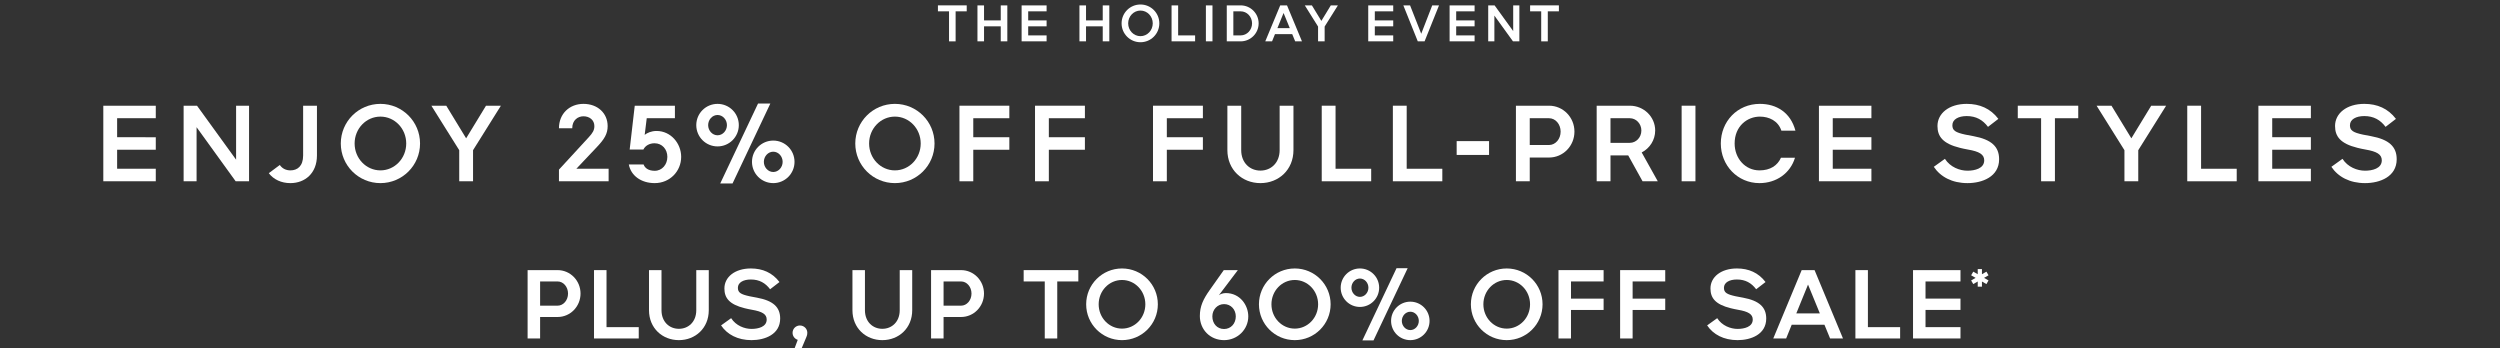 <?xml version="1.0" encoding="utf-8"?>
<!-- Generator: Adobe Illustrator 25.0.1, SVG Export Plug-In . SVG Version: 6.00 Build 0)  -->
<svg version="1.1" id="Layer_1" xmlns="http://www.w3.org/2000/svg" xmlns:xlink="http://www.w3.org/1999/xlink" x="0px" y="0px"
	 width="972.674px" height="135.567px" viewBox="0 0 972.674 135.567" style="enable-background:new 0 0 972.674 135.567;"
	 xml:space="preserve">
<rect x="0" y="0" width="972.674" height="135.567" fill="#333333" stroke="none"/>
<style type="text/css">
	.st0{fill:#FFFFFF;}
</style>
<g>
	<g>
		<path class="st0" d="M40.194,70.531V41.126H60.61v4.873H45.571v7.394H60.61v4.872H45.571v7.394H60.61v4.873H40.194z"/>
		<path class="st0" d="M91.69,70.531L76.483,49.485v21.046h-5.041V41.126h5.209L91.858,62.13V41.126h5.041v29.405H91.69z"/>
		<path class="st0" d="M108.864,64.189c0.966,1.428,2.479,2.1,4.117,2.1c2.73,0,4.957-1.638,4.957-5.797V41.126h5.377v19.365
			c0,6.932-4.663,10.754-10.334,10.754c-3.487,0-6.511-1.386-8.401-3.864L108.864,64.189z"/>
		<path class="st0" d="M148.01,71.245c-8.527,0-15.417-6.889-15.417-15.416c0-8.528,6.889-15.417,15.417-15.417
			s15.417,6.889,15.417,15.417C163.427,64.356,156.537,71.245,148.01,71.245z M148.01,45.369c-5.545,0-10.04,4.662-10.04,10.46
			c0,5.797,4.495,10.459,10.04,10.459s10.04-4.662,10.04-10.459C158.05,50.031,153.555,45.369,148.01,45.369z"/>
		<path class="st0" d="M184.046,58.434v12.098h-5.377V58.434l-10.838-17.308h5.797l7.729,12.687l7.729-12.687h5.797L184.046,58.434z
			"/>
		<path class="st0" d="M232.261,57.173l-8.024,8.485h12.56v4.873h-19.323v-4.537l11.594-12.602c1.512-1.639,2.184-2.73,2.184-4.327
			c0-2.395-1.932-3.822-4.243-3.822c-2.1,0-4.369,1.428-4.369,4.662h-5.167c0-5.713,4.159-9.493,9.536-9.493
			c5.503,0,9.41,3.612,9.41,8.653C236.42,52.048,235.16,54.106,232.261,57.173z"/>
		<path class="st0" d="M250.32,58.181h-5.335l1.975-17.055h15.626v4.873h-10.964l-0.798,6.469c1.008-0.798,2.604-1.512,4.621-1.512
			c5.545,0,9.577,4.831,9.577,10.081c0,5.588-4.41,10.208-10.292,10.208c-5.335,0-9.283-2.94-10.081-7.267h5.755
			c0.378,1.176,1.638,2.478,4.326,2.478c2.899,0,4.915-2.478,4.915-5.419c0-2.94-2.016-5.293-4.999-5.293
			C252.757,55.744,251.076,56.627,250.32,58.181z"/>
		<path class="st0" d="M279.175,56.963c-4.579,0-8.275-3.696-8.275-8.275s3.696-8.275,8.275-8.275c4.578,0,8.275,3.696,8.275,8.275
			S283.753,56.963,279.175,56.963z M279.175,44.738c-2.017,0-3.655,1.807-3.655,3.949s1.639,3.948,3.655,3.948
			c2.016,0,3.654-1.806,3.654-3.948S281.19,44.738,279.175,44.738z M285.013,71.371h-4.789l14.702-31.085h4.789L285.013,71.371z
			 M300.85,71.245c-4.579,0-8.275-3.696-8.275-8.275s3.696-8.275,8.275-8.275c4.578,0,8.275,3.696,8.275,8.275
			S305.428,71.245,300.85,71.245z M300.85,59.022c-2.017,0-3.655,1.806-3.655,3.948s1.639,3.949,3.655,3.949
			c2.016,0,3.654-1.807,3.654-3.949S302.866,59.022,300.85,59.022z"/>
		<path class="st0" d="M348.181,71.245c-8.528,0-15.417-6.889-15.417-15.416c0-8.528,6.889-15.417,15.417-15.417
			c8.527,0,15.416,6.889,15.416,15.417C363.597,64.356,356.709,71.245,348.181,71.245z M348.181,45.369
			c-5.546,0-10.04,4.662-10.04,10.46c0,5.797,4.494,10.459,10.04,10.459c5.545,0,10.039-4.662,10.039-10.459
			C358.22,50.031,353.726,45.369,348.181,45.369z"/>
		<path class="st0" d="M378.671,58.265v12.267h-5.377V41.126h19.408v4.873h-14.031v7.394h14.031v4.872H378.671z"/>
		<path class="st0" d="M408.071,58.265v12.267h-5.377V41.126h19.408v4.873h-14.031v7.394h14.031v4.872H408.071z"/>
		<path class="st0" d="M453.976,58.265v12.267h-5.377V41.126h19.408v4.873h-14.031v7.394h14.031v4.872H453.976z"/>
		<path class="st0" d="M490.391,71.245c-7.1,0-12.854-5.167-12.854-12.854V41.126h5.377v17.265c0,4.957,3.36,7.981,7.478,7.981
			c4.116,0,7.478-3.024,7.478-7.981V41.126h5.377v17.265C503.246,66.078,497.491,71.245,490.391,71.245z"/>
		<path class="st0" d="M514.245,70.531V41.126h5.377v24.532h13.863v4.873H514.245z"/>
		<path class="st0" d="M541.922,70.531V41.126h5.377v24.532h13.863v4.873H541.922z"/>
		<path class="st0" d="M566.744,60.281v-5.377h12.602v5.377H566.744z"/>
		<path class="st0" d="M602.698,61.29h-7.52v9.241h-5.377V41.126h12.896c5.461,0,9.872,4.495,9.872,10.082
			S608.159,61.29,602.698,61.29z M602.698,45.999h-7.52v10.418h7.52c2.479,0,4.495-2.311,4.495-5.209S605.177,45.999,602.698,45.999
			z"/>
		<path class="st0" d="M626.594,60.449v10.082h-5.377V41.126h12.896c5.461,0,9.872,4.327,9.872,9.662
			c0,3.696-2.143,6.931-5.251,8.527l6.259,11.216h-5.923l-5.587-10.082H626.594z M638.608,50.788c0-2.646-2.017-4.789-4.495-4.789
			h-7.52v9.577h7.52C636.592,55.576,638.608,53.435,638.608,50.788z"/>
		<path class="st0" d="M654.27,70.531V41.126h5.377v29.405H654.27z"/>
		<path class="st0" d="M698.376,61.374c-1.807,6.007-7.226,9.871-13.821,9.871c-8.527,0-15.038-6.889-15.038-15.416
			c0-8.528,6.385-15.417,15.206-15.417c6.428,0,11.931,3.318,13.821,10.418h-5.461c-1.261-3.823-4.789-5.461-8.36-5.461
			c-4.872,0-9.829,3.654-9.829,10.46c0,5.797,4.116,10.459,9.661,10.459c4.201,0,7.016-1.89,8.36-4.914H698.376z"/>
		<path class="st0" d="M707.694,70.531V41.126h20.416v4.873h-15.039v7.394h15.039v4.872h-15.039v7.394h15.039v4.873H707.694z"/>
		<path class="st0" d="M765.487,71.245c-5.965,0-10.502-2.437-13.106-6.343l4.327-3.108c2.059,3.234,5.755,4.62,8.779,4.62
			c2.814,0,6.512-0.84,6.512-4.032c0-2.311-1.933-3.444-6.344-4.201c-1.134-0.21-2.184-0.42-3.15-0.672
			c-6.595-1.638-8.695-4.41-8.695-8.485c0-4.915,4.495-8.611,11.384-8.611c5.041,0,9.242,1.806,12.309,5.839l-4.033,3.108
			c-2.016-2.688-4.62-4.2-8.275-4.2c-3.192,0-5.587,1.26-5.587,3.57c0,2.059,1.219,2.814,5.083,3.654
			c0.882,0.168,1.933,0.378,3.108,0.588c7.058,1.303,9.998,4.117,9.998,8.99C777.796,68.767,771.242,71.245,765.487,71.245z"/>
		<path class="st0" d="M785.057,45.999v-4.873h23.523v4.873h-9.073v24.532h-5.377V45.999H785.057z"/>
		<path class="st0" d="M831.931,58.434v12.098h-5.377V58.434l-10.838-17.308h5.798l7.729,12.687l7.729-12.687h5.797L831.931,58.434z
			"/>
		<path class="st0" d="M850.996,70.531V41.126h5.377v24.532h13.863v4.873H850.996z"/>
		<path class="st0" d="M878.674,70.531V41.126h20.416v4.873h-15.039v7.394h15.039v4.872h-15.039v7.394h15.039v4.873H878.674z"/>
		<path class="st0" d="M920.172,71.245c-5.965,0-10.502-2.437-13.106-6.343l4.327-3.108c2.059,3.234,5.755,4.62,8.779,4.62
			c2.814,0,6.512-0.84,6.512-4.032c0-2.311-1.933-3.444-6.344-4.201c-1.134-0.21-2.184-0.42-3.15-0.672
			c-6.595-1.638-8.695-4.41-8.695-8.485c0-4.915,4.495-8.611,11.384-8.611c5.041,0,9.242,1.806,12.309,5.839l-4.033,3.108
			c-2.016-2.688-4.62-4.2-8.275-4.2c-3.192,0-5.587,1.26-5.587,3.57c0,2.059,1.219,2.814,5.083,3.654
			c0.882,0.168,1.933,0.378,3.108,0.588c7.058,1.303,9.998,4.117,9.998,8.99C932.48,68.767,925.927,71.245,920.172,71.245z"/>
	</g>
	<g>
		<path class="st0" d="M364.918,4.409v-2.32h11.203v2.32H371.8v11.683h-2.561V4.409H364.918z"/>
		<path class="st0" d="M389.36,16.092v-5.841h-6.501v5.841h-2.561V2.089h2.561V7.93h6.501V2.089h2.561v14.003H389.36z"/>
		<path class="st0" d="M397.478,16.092V2.089h9.722v2.32h-7.161V7.93h7.161v2.321h-7.161v3.521h7.161v2.32H397.478z"/>
		<path class="st0" d="M429.04,16.092v-5.841h-6.501v5.841h-2.561V2.089h2.561V7.93h6.501V2.089h2.561v14.003H429.04z"/>
		<path class="st0" d="M443.719,16.432c-4.061,0-7.342-3.28-7.342-7.342c0-4.061,3.281-7.341,7.342-7.341s7.342,3.28,7.342,7.341
			C451.061,13.151,447.78,16.432,443.719,16.432z M443.719,4.109c-2.641,0-4.781,2.221-4.781,4.98c0,2.761,2.141,4.981,4.781,4.981
			s4.781-2.221,4.781-4.981C448.501,6.33,446.36,4.109,443.719,4.109z"/>
		<path class="st0" d="M455.818,16.092V2.089h2.561v11.683h6.601v2.32H455.818z"/>
		<path class="st0" d="M469.177,16.092V2.089h2.561v14.003H469.177z"/>
		<path class="st0" d="M482.698,16.092h-5.4V2.089h5.4c3.861,0,7.002,3.141,7.002,7.001C489.7,12.951,486.559,16.092,482.698,16.092
			z M482.698,4.409h-2.84v9.362h2.84c2.461,0,4.441-2.101,4.441-4.682C487.139,6.51,485.159,4.409,482.698,4.409z"/>
		<path class="st0" d="M502.759,13.272h-6.701l-1.14,2.82h-2.641l5.821-14.003h2.641l5.82,14.003h-2.64L502.759,13.272z
			 M496.998,10.951h4.821l-2.421-5.901L496.998,10.951z"/>
		<path class="st0" d="M515.379,10.33v5.762h-2.561V10.33l-5.161-8.241h2.76l3.682,6.041l3.681-6.041h2.761L515.379,10.33z"/>
		<path class="st0" d="M532.338,16.092V2.089h9.722v2.32h-7.161V7.93h7.161v2.321h-7.161v3.521h7.161v2.32H532.338z"/>
		<path class="st0" d="M552.958,13.131l4.281-11.042h2.641l-5.621,14.003h-2.641l-5.621-14.003h2.62L552.958,13.131z"/>
		<path class="st0" d="M563.997,16.092V2.089h9.722v2.32h-7.161V7.93h7.161v2.321h-7.161v3.521h7.161v2.32H563.997z"/>
		<path class="st0" d="M588.658,16.092l-7.241-10.022v10.022h-2.4V2.089h2.48l7.241,10.002V2.089h2.4v14.003H588.658z"/>
		<path class="st0" d="M595.316,4.409v-2.32h11.203v2.32h-4.321v11.683h-2.561V4.409H595.316z"/>
	</g>
	<g>
		<path class="st0" d="M216.939,123.333h-6.801v8.358h-4.863v-26.596h11.664c4.939,0,8.929,4.065,8.929,9.118
			C225.868,119.268,221.879,123.333,216.939,123.333z M216.939,109.503h-6.801v9.423h6.801c2.242,0,4.065-2.09,4.065-4.712
			C221.005,111.593,219.181,109.503,216.939,109.503z"/>
		<path class="st0" d="M231.114,131.691v-26.596h4.863v22.188h12.538v4.407H231.114z"/>
		<path class="st0" d="M264.134,132.337c-6.421,0-11.626-4.673-11.626-11.626v-15.615h4.863v15.615c0,4.483,3.04,7.219,6.763,7.219
			c3.724,0,6.764-2.735,6.764-7.219v-15.615h4.863v15.615C275.76,127.664,270.555,132.337,264.134,132.337z"/>
		<path class="st0" d="M292.406,132.337c-5.395,0-9.498-2.203-11.854-5.736l3.914-2.812c1.861,2.925,5.205,4.179,7.94,4.179
			c2.546,0,5.89-0.76,5.89-3.647c0-2.09-1.748-3.115-5.737-3.799c-1.026-0.19-1.976-0.381-2.85-0.608
			c-5.965-1.481-7.865-3.989-7.865-7.675c0-4.445,4.065-7.789,10.297-7.789c4.56,0,8.358,1.634,11.132,5.281l-3.647,2.812
			c-1.823-2.432-4.179-3.799-7.484-3.799c-2.888,0-5.054,1.14-5.054,3.229c0,1.861,1.103,2.545,4.598,3.305
			c0.798,0.152,1.748,0.343,2.812,0.532c6.383,1.178,9.043,3.724,9.043,8.131C303.539,130.096,297.611,132.337,292.406,132.337z"/>
		<path class="st0" d="M313.724,131.159l-1.899,4.521h-2.735l1.291-3.457c-1.178-0.38-2.014-1.444-2.014-2.736
			c0-1.596,1.292-2.85,2.85-2.85c1.596,0,2.888,1.254,2.888,2.85C314.104,129.867,314.066,130.361,313.724,131.159z"/>
		<path class="st0" d="M343.287,132.337c-6.421,0-11.626-4.673-11.626-11.626v-15.615h4.863v15.615c0,4.483,3.04,7.219,6.763,7.219
			c3.724,0,6.764-2.735,6.764-7.219v-15.615h4.863v15.615C354.914,127.664,349.709,132.337,343.287,132.337z"/>
		<path class="st0" d="M373.915,123.333h-6.801v8.358h-4.863v-26.596h11.664c4.939,0,8.929,4.065,8.929,9.118
			C382.844,119.268,378.854,123.333,373.915,123.333z M373.915,109.503h-6.801v9.423h6.801c2.241,0,4.065-2.09,4.065-4.712
			C377.98,111.593,376.156,109.503,373.915,109.503z"/>
		<path class="st0" d="M398.275,109.503v-4.407h21.276v4.407h-8.206v22.188h-4.863v-22.188H398.275z"/>
		<path class="st0" d="M436.539,132.337c-7.713,0-13.944-6.23-13.944-13.943s6.231-13.944,13.944-13.944s13.943,6.231,13.943,13.944
			S444.252,132.337,436.539,132.337z M436.539,108.933c-5.016,0-9.081,4.218-9.081,9.461s4.065,9.46,9.081,9.46
			c5.015,0,9.08-4.217,9.08-9.46S441.553,108.933,436.539,108.933z"/>
		<path class="st0" d="M485.672,123.105c0,5.092-4.218,9.232-9.423,9.232c-5.471,0-9.423-4.141-9.423-9.384
			c0-3.8,1.292-6.535,3.914-10.221l5.395-7.637h5.472l-7.409,9.802c0.532-0.493,1.672-0.873,2.735-0.873
			C482.48,114.024,485.672,118.773,485.672,123.105z M480.808,123.105c0-2.659-1.899-4.787-4.56-4.787
			c-2.584,0-4.56,2.128-4.56,4.787c0,2.773,1.824,4.901,4.56,4.901C478.909,128.006,480.808,125.878,480.808,123.105z"/>
		<path class="st0" d="M503.76,132.337c-7.713,0-13.944-6.23-13.944-13.943s6.231-13.944,13.944-13.944s13.944,6.231,13.944,13.944
			S511.472,132.337,503.76,132.337z M503.76,108.933c-5.016,0-9.081,4.218-9.081,9.461s4.065,9.46,9.081,9.46
			s9.081-4.217,9.081-9.46S508.775,108.933,503.76,108.933z"/>
		<path class="st0" d="M529.106,119.419c-4.142,0-7.485-3.343-7.485-7.484s3.344-7.485,7.485-7.485c4.141,0,7.484,3.344,7.484,7.485
			S533.247,119.419,529.106,119.419z M529.106,108.363c-1.824,0-3.306,1.634-3.306,3.571s1.481,3.571,3.306,3.571
			c1.823,0,3.305-1.634,3.305-3.571S530.929,108.363,529.106,108.363z M534.387,132.451h-4.332l13.298-28.115h4.332L534.387,132.451
			z M548.711,132.337c-4.142,0-7.484-3.343-7.484-7.484s3.343-7.485,7.484-7.485s7.485,3.344,7.485,7.485
			S552.852,132.337,548.711,132.337z M548.711,121.281c-1.823,0-3.306,1.634-3.306,3.571s1.482,3.571,3.306,3.571
			c1.824,0,3.306-1.634,3.306-3.571S550.535,121.281,548.711,121.281z"/>
		<path class="st0" d="M586.219,132.337c-7.713,0-13.944-6.23-13.944-13.943s6.231-13.944,13.944-13.944s13.943,6.231,13.943,13.944
			S593.932,132.337,586.219,132.337z M586.219,108.933c-5.016,0-9.081,4.218-9.081,9.461s4.065,9.46,9.081,9.46
			c5.015,0,9.08-4.217,9.08-9.46S591.234,108.933,586.219,108.933z"/>
		<path class="st0" d="M611.224,120.597v11.095h-4.863v-26.596h17.553v4.407h-12.689v6.687h12.689v4.407H611.224z"/>
		<path class="st0" d="M635.202,120.597v11.095h-4.863v-26.596h17.553v4.407h-12.689v6.687h12.689v4.407H635.202z"/>
		<path class="st0" d="M676.051,132.337c-5.395,0-9.498-2.203-11.854-5.736l3.914-2.812c1.861,2.925,5.205,4.179,7.94,4.179
			c2.546,0,5.89-0.76,5.89-3.647c0-2.09-1.748-3.115-5.737-3.799c-1.026-0.19-1.976-0.381-2.85-0.608
			c-5.965-1.481-7.865-3.989-7.865-7.675c0-4.445,4.065-7.789,10.297-7.789c4.56,0,8.358,1.634,11.132,5.281l-3.647,2.812
			c-1.823-2.432-4.179-3.799-7.484-3.799c-2.888,0-5.054,1.14-5.054,3.229c0,1.861,1.103,2.545,4.598,3.305
			c0.798,0.152,1.748,0.343,2.812,0.532c6.383,1.178,9.043,3.724,9.043,8.131C687.183,130.096,681.256,132.337,676.051,132.337z"/>
		<path class="st0" d="M709.832,126.334h-12.729l-2.165,5.357h-5.016l11.057-26.596h5.015l11.057,26.596h-5.016L709.832,126.334z
			 M698.889,121.927h9.156l-4.597-11.208L698.889,121.927z"/>
		<path class="st0" d="M721.88,131.691v-26.596h4.863v22.188h12.538v4.407H721.88z"/>
		<path class="st0" d="M744.3,131.691v-26.596h18.465v4.407h-13.602v6.687h13.602v4.407h-13.602v6.688h13.602v4.407H744.3z"/>
	</g>
	<g>
		<path class="st0" d="M768.653,108.109l-1.74-1l0.82-1.421l1.74,1v-2h1.641v2l1.74-1l0.82,1.421l-1.74,1l1.74,1l-0.82,1.42l-1.74-1
			v2.001h-1.641v-2.001l-1.74,1l-0.82-1.42L768.653,108.109z"/>
	</g>
</g>
</svg>
